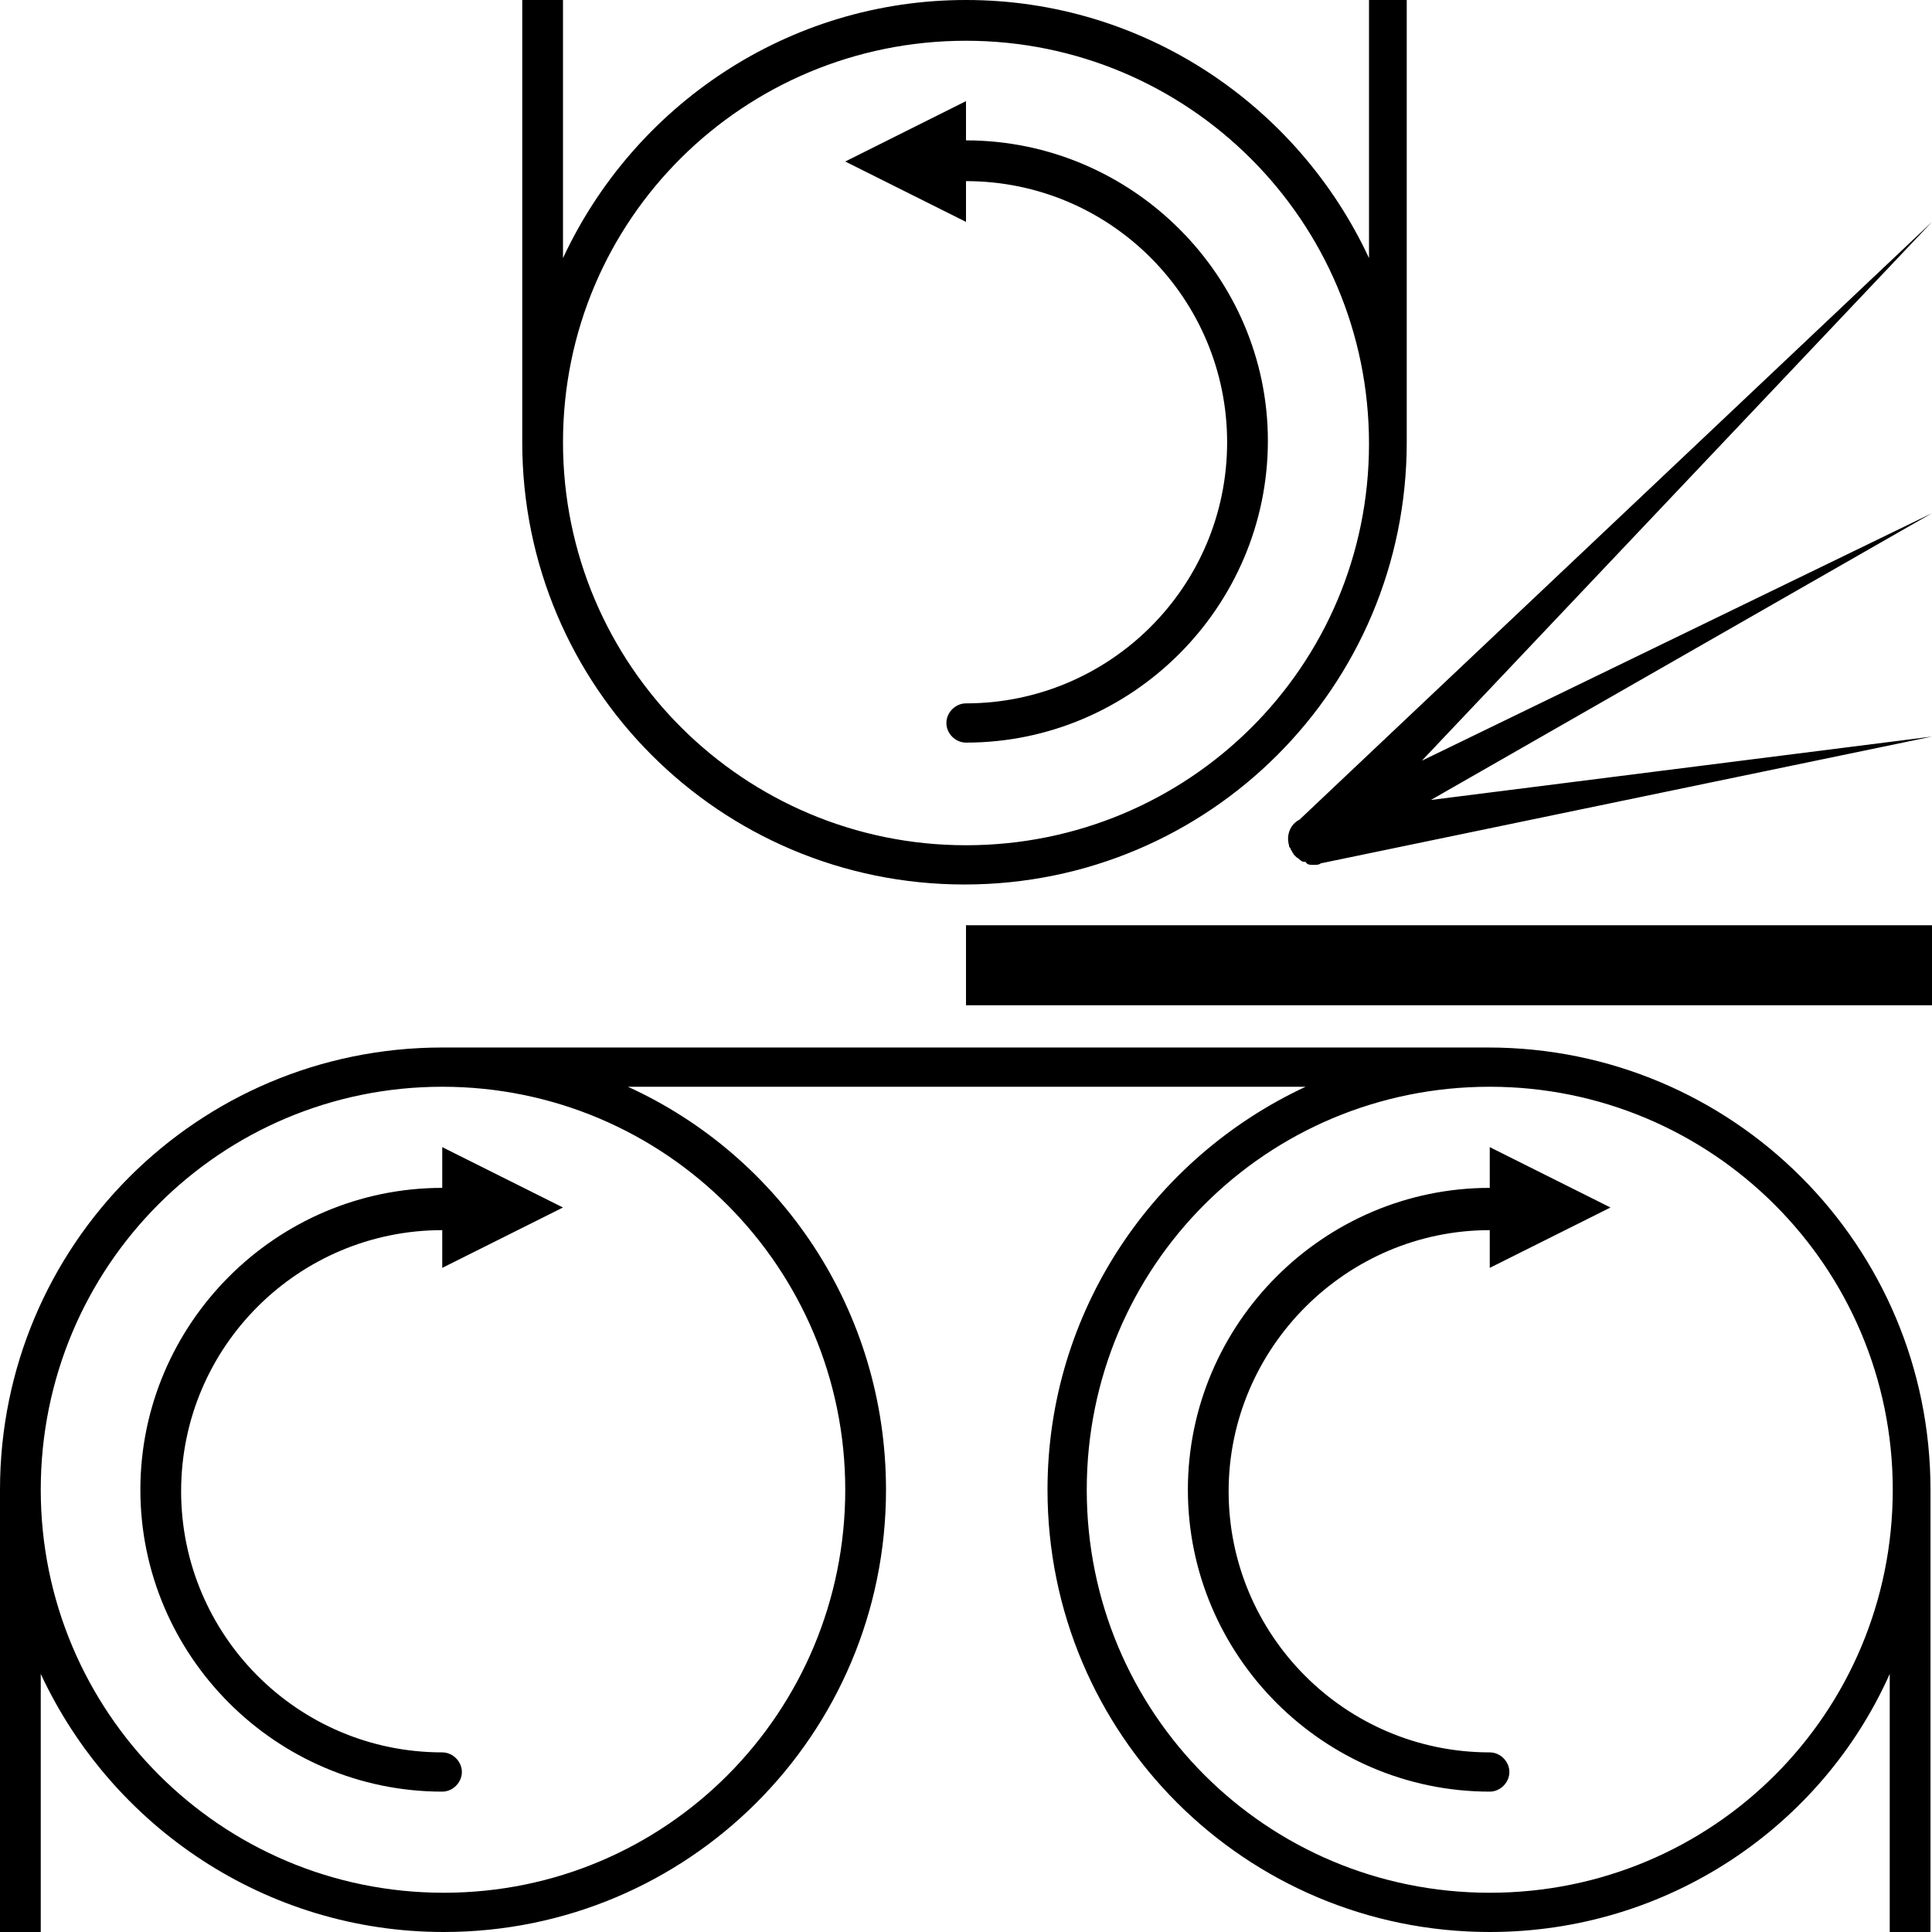 <?xml version="1.0" encoding="UTF-8"?>
<svg xmlns="http://www.w3.org/2000/svg" xmlns:xlink="http://www.w3.org/1999/xlink" version="1.1" id="icon-category-4" x="0px" y="0px" width="128px" height="128px" viewBox="0 0 128 128" style="enable-background:new 0 0 128 128;" xml:space="preserve">
<path d="M0,98.7c0-16.2,13.1-29.3,29.3-29.3h69.3c16.2,0,29.3,13.1,29.3,29.3V128h-2.7v-17.1C120.7,121,110.5,128,98.7,128  c-16.2,0-29.3-13.1-29.3-29.3c0-11.8,7-22,17.1-26.7H41.6c10.1,4.6,17.1,14.8,17.1,26.7c0,16.2-13.1,29.3-29.3,29.3  c-11.8,0-22-7-26.7-17.1V128H0V98.7z M98.7,72C83.9,72,72,83.9,72,98.7s11.9,26.7,26.7,26.7s26.7-11.9,26.7-26.7S113.4,72,98.7,72z   M2.7,98.7c0,14.7,11.9,26.7,26.7,26.7S56,113.4,56,98.7S44.1,72,29.3,72C14.6,72,2.7,83.9,2.7,98.7z M29.3,76v2.7c-11,0-20,9-20,20  c0,11,9,20,20,20c0.7,0,1.3-0.6,1.3-1.3s-0.6-1.3-1.3-1.3c-9.6,0-17.3-7.8-17.3-17.3c0-9.6,7.8-17.3,17.3-17.3V84l8-4L29.3,76z   M106.7,80l-8-4v2.7c-11,0-20,9-20,20c0,11,9,20,20,20c0.7,0,1.3-0.6,1.3-1.3s-0.6-1.3-1.3-1.3c-9.6,0-17.3-7.8-17.3-17.3  s7.8-17.3,17.3-17.3V84L106.7,80z M90.7,0v17.1C86,7,75.8,0,64,0C52.2,0,42,7,37.3,17.1V0h-2.7v29.3c0,16.2,13.1,29.3,29.3,29.3  s29.3-13.1,29.3-29.3V0H90.7z M64,56c-14.7,0-26.7-11.9-26.7-26.7S49.3,2.7,64,2.7s26.7,11.9,26.7,26.7S78.7,56,64,56z M64,9.3V6.7  l-8,4l8,4V12c9.6,0,17.3,7.8,17.3,17.3c0,9.6-7.8,17.3-17.3,17.3c-0.7,0-1.3,0.6-1.3,1.3s0.6,1.3,1.3,1.3c11,0,20-9,20-20  C84,18.3,75,9.3,64,9.3z M128,61.3H64v5.3h64V61.3z M87,57.3c0,0,0.1,0,0.1,0c0.1,0,0.3,0,0.4-0.1l40.5-8.4l-33.2,4.2L128,34  L94.2,50.4L128,14.7L86.1,54.3c-0.6,0.3-0.9,1-0.7,1.7c0,0.1,0,0.1,0.1,0.2c0,0,0,0,0,0c0,0.1,0.1,0.2,0.1,0.2c0,0,0,0,0,0  c0,0,0,0,0,0c0,0.1,0.1,0.1,0.1,0.2c0,0,0.1,0.1,0.1,0.1c0,0,0,0,0.1,0.1c0.2,0.1,0.3,0.3,0.5,0.3c0,0,0,0,0.1,0  C86.6,57.3,86.8,57.3,87,57.3z"></path>
</svg>
